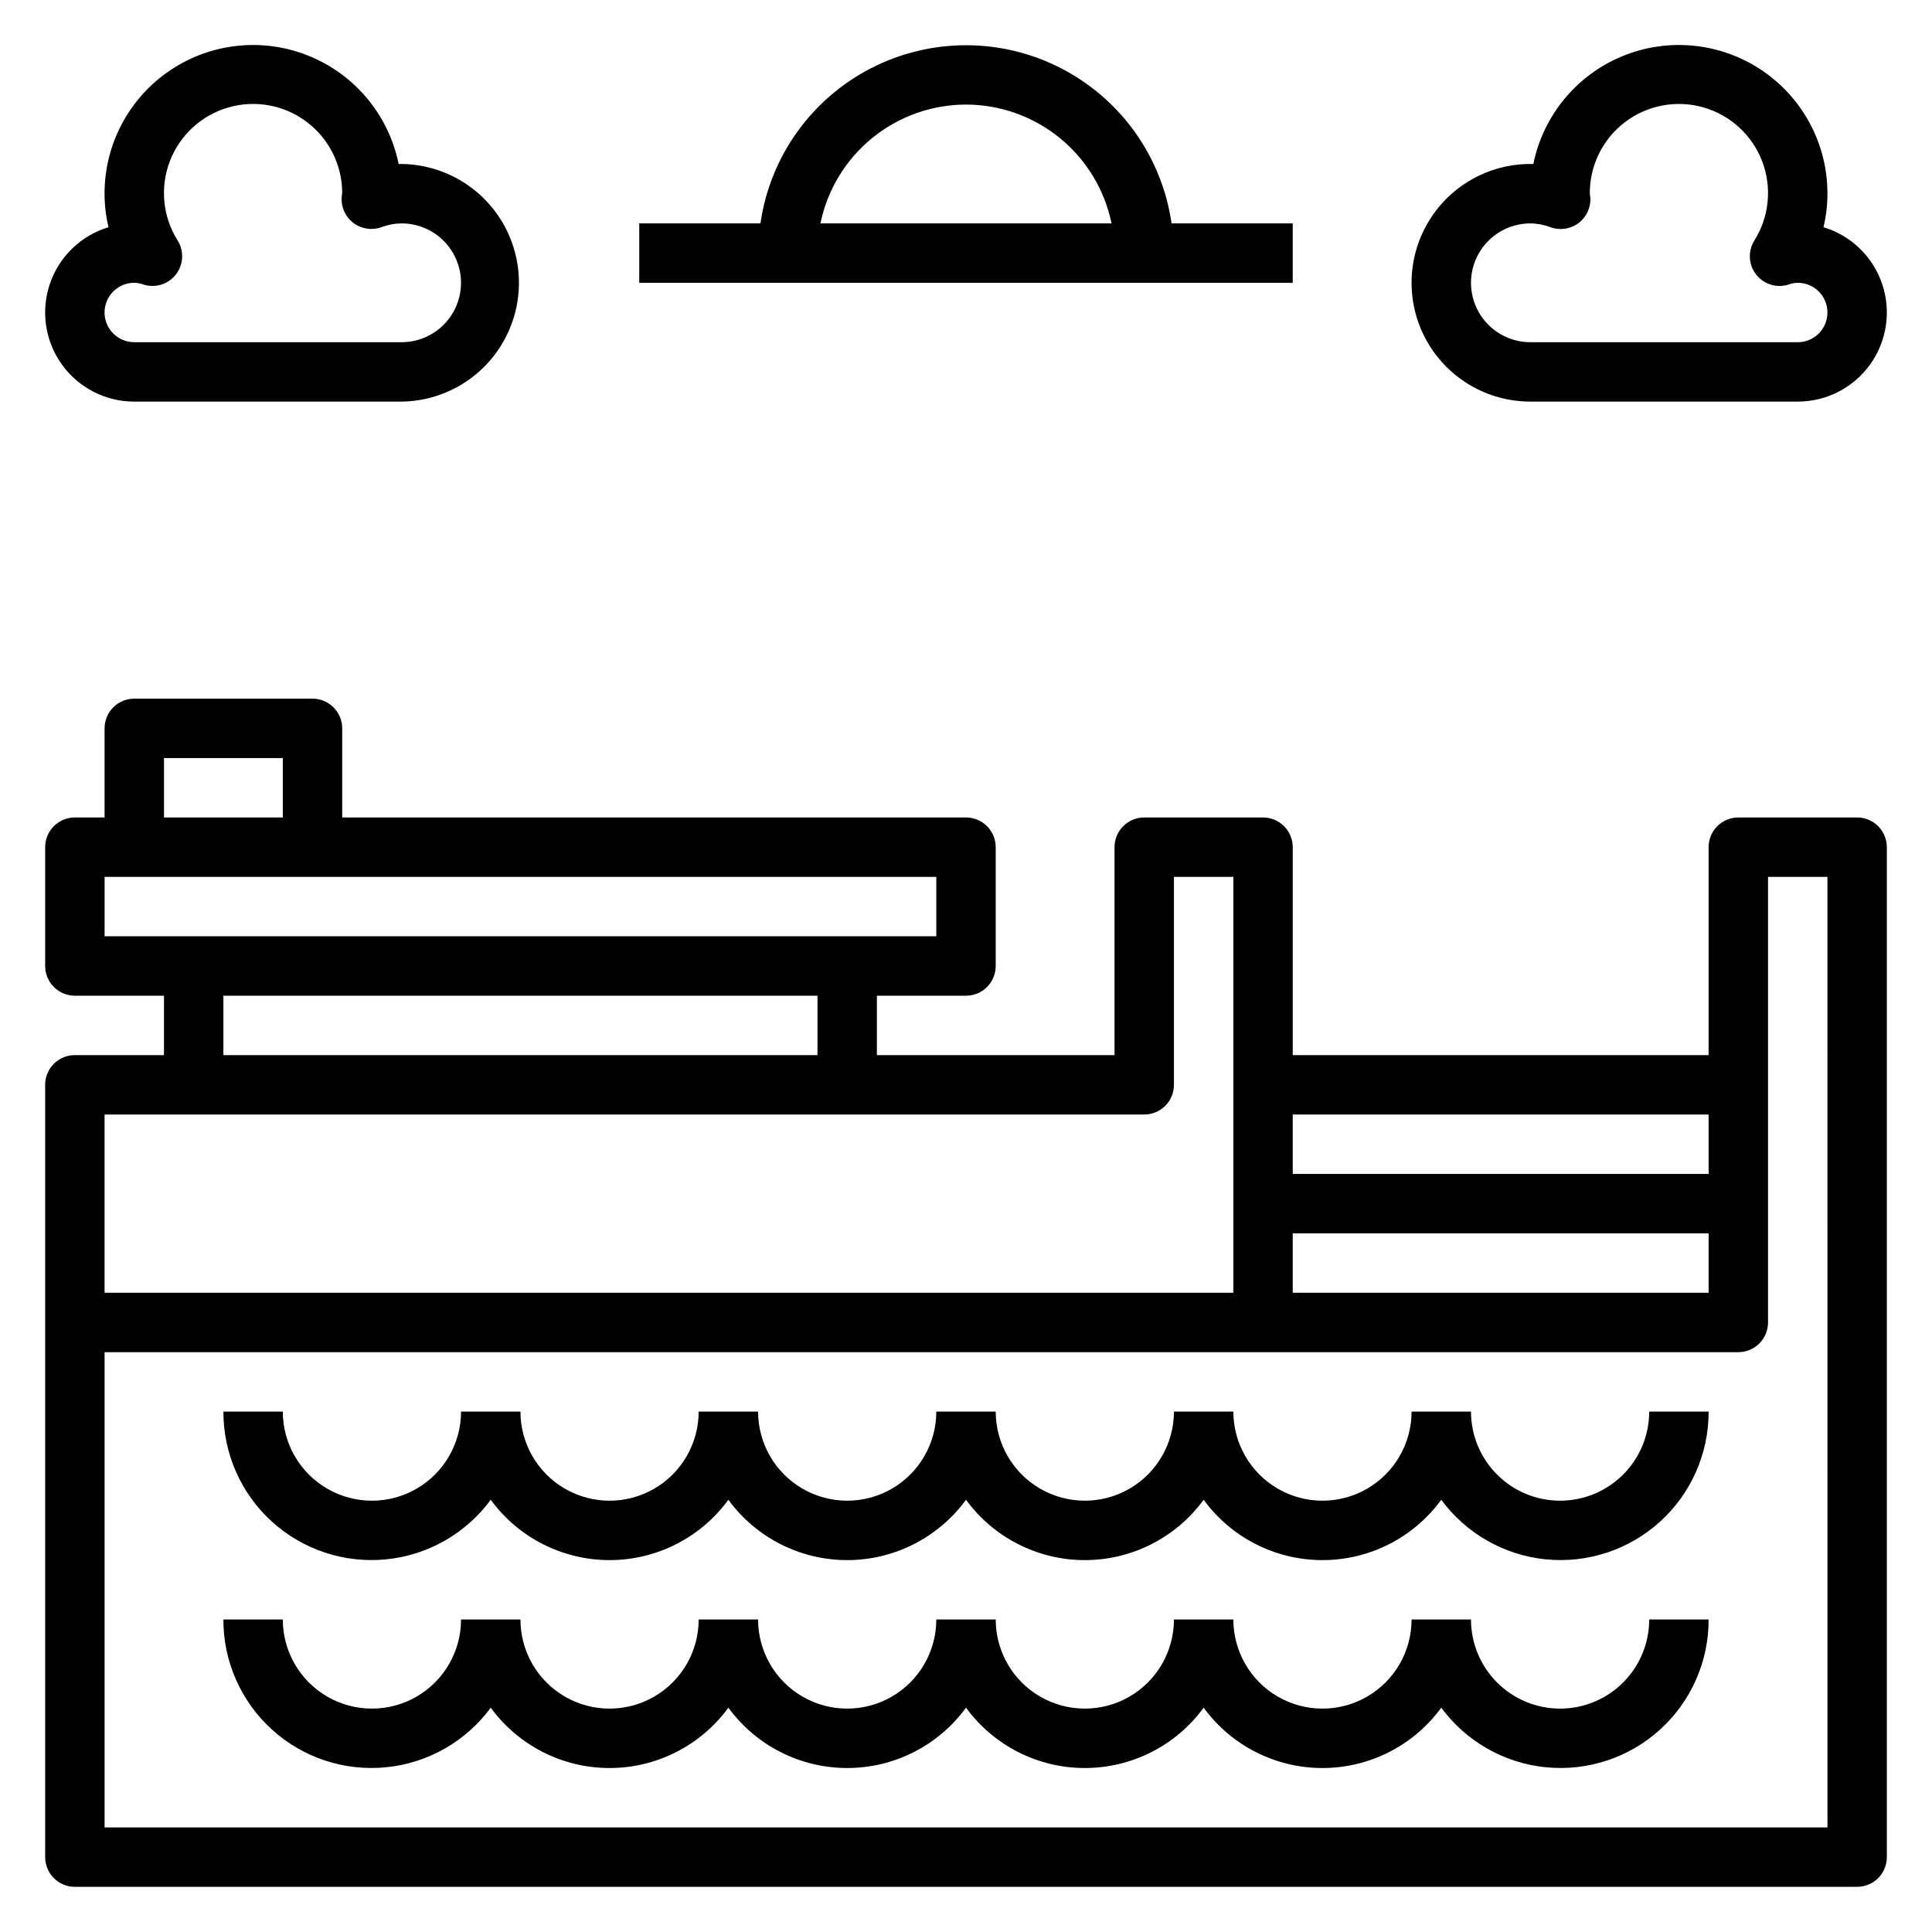 <?xml version="1.0" encoding="UTF-8"?>
<!-- Uploaded to: SVG Repo, www.svgrepo.com, Generator: SVG Repo Mixer Tools -->
<svg fill="#000000" width="800px" height="800px" version="1.1" viewBox="144 144 512 512" xmlns="http://www.w3.org/2000/svg">
 <g>
  <path d="m636.16 360.64h-31.488c-4.348 0-7.871 3.527-7.871 7.875v55.105l-110.21-0.004v-55.102c0-2.09-0.828-4.09-2.305-5.566-1.477-1.477-3.481-2.309-5.566-2.309h-31.488c-4.348 0-7.871 3.527-7.871 7.875v55.105l-62.977-0.004v-15.742h23.617c2.086 0 4.09-0.828 5.566-2.305 1.477-1.477 2.305-3.481 2.305-5.566v-31.488c0-2.09-0.828-4.09-2.305-5.566-1.477-1.477-3.481-2.309-5.566-2.309h-165.31v-23.613c0-2.09-0.832-4.09-2.309-5.566-1.477-1.477-3.477-2.309-5.566-2.309h-47.23c-4.348 0-7.871 3.527-7.871 7.875v23.617l-7.875-0.004c-4.348 0-7.871 3.527-7.871 7.875v31.488c0 2.086 0.832 4.09 2.305 5.566 1.477 1.477 3.481 2.305 5.566 2.305h23.617v15.742h-23.617c-4.348 0-7.871 3.527-7.871 7.875v204.67c0 2.086 0.832 4.09 2.305 5.566 1.477 1.477 3.481 2.305 5.566 2.305h472.32c2.086 0 4.09-0.828 5.566-2.305 1.477-1.477 2.305-3.481 2.305-5.566v-267.65c0-2.09-0.828-4.09-2.305-5.566-1.477-1.477-3.481-2.309-5.566-2.309zm-149.57 110.21h110.21v15.742h-110.21zm110.21-31.488v15.742h-110.21v-15.742zm-409.34-94.465h31.488v15.742h-31.488zm-15.742 31.488h220.41v15.742h-220.41zm31.488 31.488h157.44v15.742h-157.44zm244.03 31.488c2.09 0 4.09-0.832 5.566-2.305 1.477-1.477 2.305-3.481 2.305-5.566v-55.105h15.742l0.004 110.21h-299.14v-47.23zm181.06 188.93h-456.58v-125.95h432.96c2.086 0 4.09-0.832 5.566-2.309 1.477-1.473 2.305-3.477 2.305-5.566v-118.08h15.742z"/>
  <path d="m557.44 596.8c-6.262 0-12.27-2.488-16.699-6.918-4.426-4.43-6.914-10.438-6.914-16.699h-15.746c0 8.438-4.5 16.234-11.809 20.453-7.305 4.219-16.309 4.219-23.613 0-7.309-4.219-11.809-12.016-11.809-20.453h-15.746c0 8.438-4.5 16.234-11.809 20.453-7.305 4.219-16.309 4.219-23.613 0-7.309-4.219-11.809-12.016-11.809-20.453h-15.746c0 8.438-4.5 16.234-11.805 20.453-7.309 4.219-16.312 4.219-23.617 0-7.309-4.219-11.809-12.016-11.809-20.453h-15.746c0 8.438-4.5 16.234-11.805 20.453-7.309 4.219-16.312 4.219-23.617 0-7.309-4.219-11.809-12.016-11.809-20.453h-15.742c0 8.438-4.504 16.234-11.809 20.453-7.309 4.219-16.309 4.219-23.617 0s-11.809-12.016-11.809-20.453h-15.742c-0.035 11.105 4.644 21.707 12.867 29.172 8.227 7.465 19.227 11.094 30.277 9.988 11.055-1.105 21.121-6.844 27.703-15.789 7.344 10.051 19.039 15.992 31.488 15.992 12.445 0 24.145-5.941 31.488-15.992 7.344 10.051 19.039 15.992 31.488 15.992 12.445 0 24.145-5.941 31.488-15.992 7.34 10.051 19.039 15.992 31.488 15.992 12.445 0 24.145-5.941 31.488-15.992 7.34 10.051 19.039 15.992 31.484 15.992 12.449 0 24.148-5.941 31.488-15.992 6.586 8.945 16.652 14.684 27.703 15.789 11.051 1.105 22.055-2.523 30.277-9.988 8.227-7.465 12.902-18.066 12.871-29.172h-15.746c0 6.262-2.488 12.27-6.918 16.699-4.426 4.43-10.434 6.918-16.699 6.918z"/>
  <path d="m557.44 541.7c-6.262 0-12.27-2.488-16.699-6.918-4.426-4.43-6.914-10.434-6.914-16.699h-15.746c0 8.438-4.5 16.234-11.809 20.453-7.305 4.219-16.309 4.219-23.613 0-7.309-4.219-11.809-12.016-11.809-20.453h-15.746c0 8.438-4.5 16.234-11.809 20.453-7.305 4.219-16.309 4.219-23.613 0-7.309-4.219-11.809-12.016-11.809-20.453h-15.746c0 8.438-4.5 16.234-11.805 20.453-7.309 4.219-16.312 4.219-23.617 0-7.309-4.219-11.809-12.016-11.809-20.453h-15.746c0 8.438-4.5 16.234-11.805 20.453-7.309 4.219-16.312 4.219-23.617 0-7.309-4.219-11.809-12.016-11.809-20.453h-15.742c0 8.438-4.504 16.234-11.809 20.453-7.309 4.219-16.309 4.219-23.617 0s-11.809-12.016-11.809-20.453h-15.742c-0.035 11.109 4.644 21.707 12.867 29.172 8.227 7.465 19.227 11.094 30.277 9.988 11.055-1.105 21.121-6.84 27.703-15.789 7.344 10.051 19.039 15.992 31.488 15.992 12.445 0 24.145-5.941 31.488-15.992 7.344 10.051 19.039 15.992 31.488 15.992 12.445 0 24.145-5.941 31.488-15.992 7.34 10.051 19.039 15.992 31.488 15.992 12.445 0 24.145-5.941 31.488-15.992 7.34 10.051 19.039 15.992 31.484 15.992 12.449 0 24.148-5.941 31.488-15.992 6.586 8.949 16.652 14.684 27.703 15.789 11.051 1.105 22.055-2.523 30.277-9.988 8.227-7.465 12.902-18.062 12.871-29.172h-15.746c0 6.266-2.488 12.27-6.918 16.699-4.426 4.43-10.434 6.918-16.699 6.918z"/>
  <path d="m179.58 250.43h70.848c11.25-0.141 21.57-6.273 27.074-16.086 5.5-9.812 5.352-21.816-0.395-31.488s-16.219-15.543-27.465-15.402c-2.613-12.867-11.473-23.586-23.621-28.574-12.148-4.992-25.98-3.594-36.887 3.723-10.902 7.32-17.441 19.594-17.426 32.723 0 2.992 0.352 5.973 1.047 8.883-7.293 2.199-13.078 7.785-15.531 14.996-2.457 7.211-1.281 15.164 3.152 21.359 4.434 6.191 11.586 9.867 19.203 9.867zm0-31.488c0.82 0.023 1.637 0.176 2.41 0.457 3.144 1.012 6.586-0.047 8.617-2.652 2.031-2.606 2.223-6.203 0.473-9.008-3.949-6.273-4.723-14.035-2.09-20.965 2.633-6.93 8.367-12.223 15.488-14.289 7.117-2.07 14.793-0.676 20.73 3.762s9.445 11.406 9.477 18.82c0 0.211-0.125 1.062-0.141 1.266h-0.004c-0.156 2.644 1.027 5.191 3.148 6.773 2.121 1.586 4.894 2 7.387 1.102 1.711-0.648 3.523-0.992 5.352-1.008 5.625 0 10.824 3 13.637 7.871 2.812 4.871 2.812 10.871 0 15.742s-8.012 7.875-13.637 7.875h-70.848c-4.348 0-7.871-3.527-7.871-7.875s3.523-7.871 7.871-7.871z"/>
  <path d="m549.57 250.43h70.848c7.617 0 14.77-3.676 19.203-9.867 4.434-6.195 5.609-14.148 3.152-21.359-2.453-7.211-8.238-12.797-15.531-14.996 0.695-2.91 1.047-5.891 1.051-8.883 0.012-13.129-6.523-25.402-17.43-32.723-10.902-7.316-24.738-8.715-36.887-3.723-12.145 4.988-21.004 15.707-23.617 28.574h-0.789c-11.25 0-21.645 6.004-27.27 15.746-5.625 9.742-5.625 21.746 0 31.488s16.02 15.742 27.27 15.742zm0-47.23c1.832 0.02 3.644 0.367 5.356 1.023 2.488 0.898 5.266 0.484 7.387-1.098 2.121-1.586 3.301-4.133 3.144-6.777-0.016-0.234-0.141-0.809-0.141-1.023-0.055-7.434 3.398-14.461 9.316-18.961 5.922-4.5 13.613-5.949 20.766-3.914 7.148 2.035 12.926 7.32 15.586 14.262 2.66 6.945 1.895 14.734-2.066 21.027-1.75 2.805-1.559 6.402 0.473 9.008 2.031 2.606 5.473 3.664 8.621 2.652 0.773-0.281 1.586-0.434 2.406-0.457 4.348 0 7.875 3.523 7.875 7.871s-3.527 7.875-7.875 7.875h-70.848c-5.625 0-10.82-3.004-13.633-7.875s-2.812-10.871 0-15.742c2.812-4.871 8.008-7.871 13.633-7.871z"/>
  <path d="m486.59 203.2h-32.117c-2.531-17.625-13.43-32.934-29.254-41.094-15.824-8.156-34.617-8.156-50.441 0-15.824 8.16-26.723 23.469-29.254 41.094h-32.117v15.742h173.18zm-86.59-31.488c9.07 0.012 17.859 3.148 24.883 8.883 7.027 5.738 11.863 13.719 13.688 22.605h-77.145c1.828-8.887 6.66-16.867 13.688-22.605 7.027-5.734 15.816-8.871 24.887-8.883z"/>
 </g>
</svg>